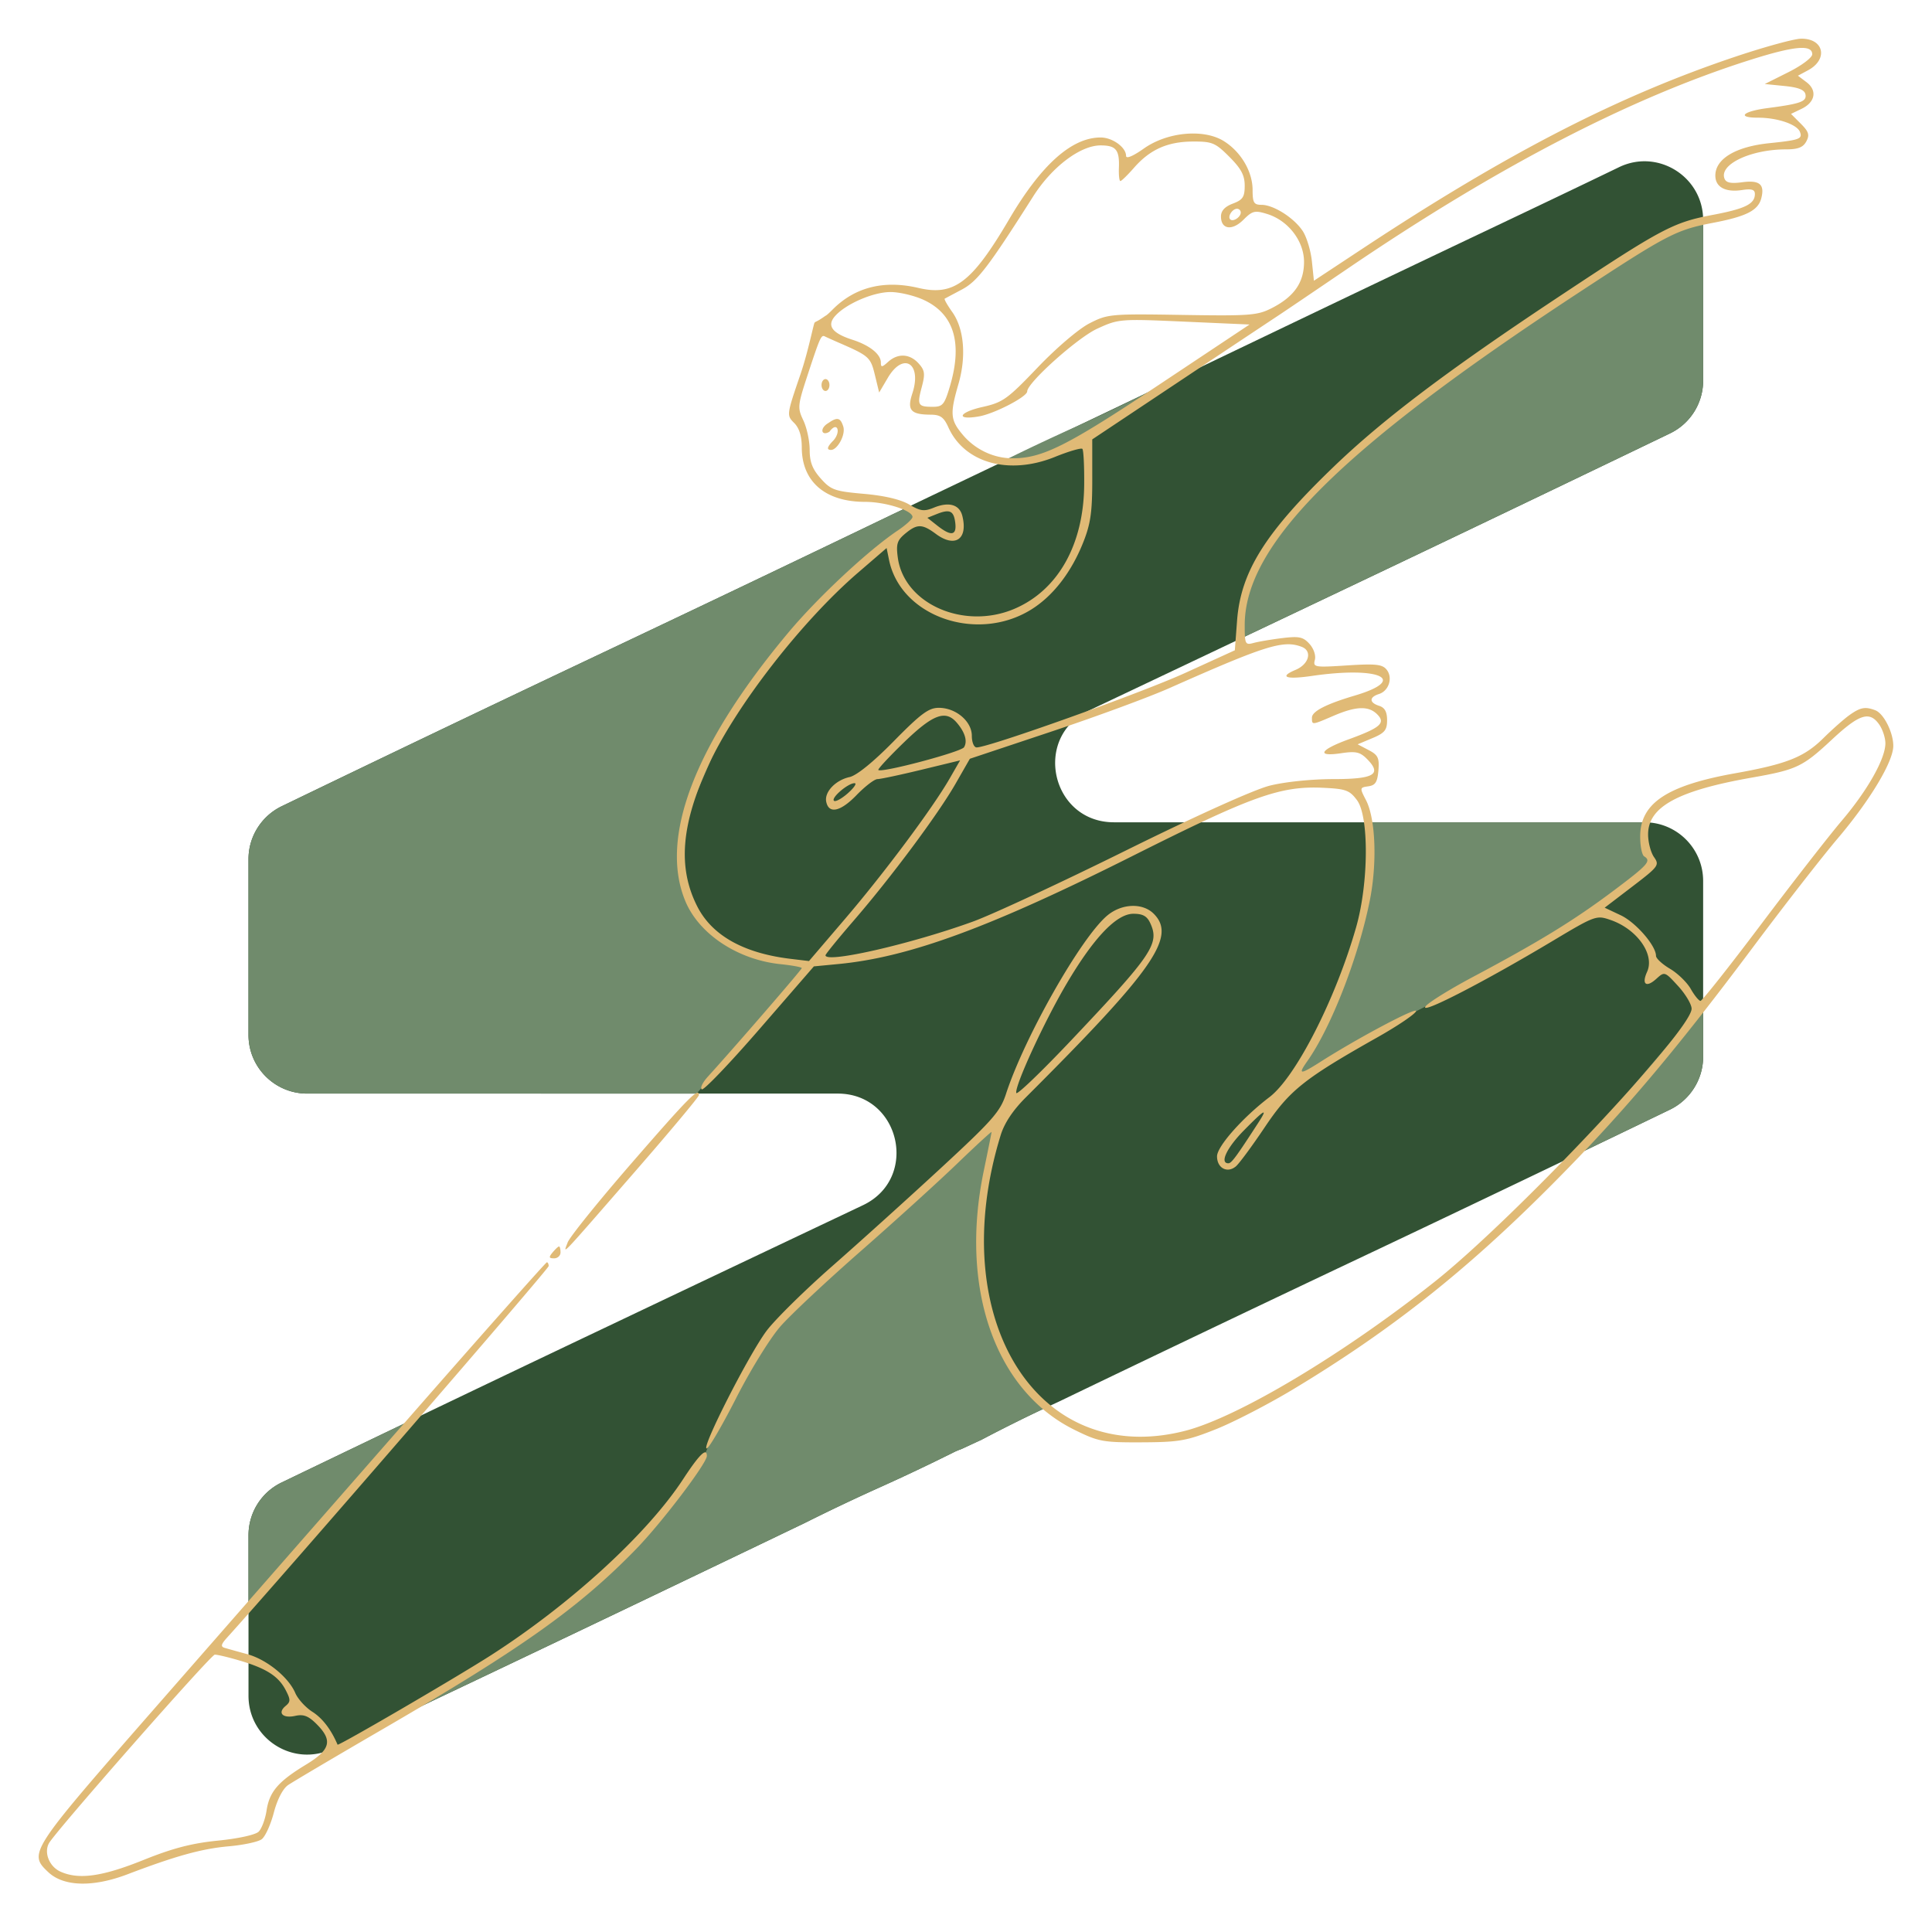 <svg xmlns="http://www.w3.org/2000/svg" width="600" height="600" fill="none"><path fill="#325234" d="M341.82 218.938c-1.237.589-2.474 1.175-3.711 1.76-17.55 8.33-11.593 34.671 7.836 34.671H510.71c10.06 0 18.217 8.158 18.217 18.22v54.601c0 6.99-4.035 13.387-10.329 16.425a13523.359 13523.359 0 0 1-93.945 44.951 15544.712 15544.712 0 0 0-96.046 45.832c-8.431 3.886-16.31 7.775-23.669 11.664-2.013.935-3.997 1.854-6.007 2.792l-1.433.573c-.411.165-.816.346-1.212.542a648.902 648.902 0 0 1-22.899 10.866 627.342 627.342 0 0 0-23.5 11.162 53229.402 53229.402 0 0 1-56.395 27.03 22022.5 22022.5 0 0 1-49.933 23.798c-15.275 7.245-28.591 13.605-39.947 19.096-.112.053-.224.109-.34.162-12.088 5.827-26.098-3.007-26.098-16.429v-49.852c0-6.999 3.969-13.359 10.271-16.397 9.88-4.761 21.925-10.548 36.141-17.369a17596.82 17596.82 0 0 1 65.205-31.143 55848.85 55848.85 0 0 1 75.489-35.839c1.22-.581 2.439-1.158 3.659-1.736l.052-.025c17.55-8.329 11.593-34.67-7.836-34.67H95.39c-10.06 0-18.216-8.158-18.216-18.22v-54.601c0-6.99 4.034-13.387 10.328-16.425a13597.417 13597.417 0 0 1 93.946-44.951 15716.378 15716.378 0 0 0 96.048-45.832l78.718-37.6c19.587-9.401 38.383-18.41 56.394-27.03 18.017-8.612 34.66-16.543 49.933-23.794 15.275-7.248 28.591-13.608 39.947-19.096.112-.056.224-.112.34-.165 12.088-5.827 26.099 3.007 26.099 16.428v49.852c0 6.999-3.97 13.359-10.272 16.398a25587.06 25587.06 0 0 1-36.138 17.369 17613.274 17613.274 0 0 1-65.208 31.143 54780.602 54780.602 0 0 1-75.489 35.839z"/><path fill="#708B6C" fill-rule="evenodd" d="M281.587 157.687 285 159l-1 3-5.5 4-17.5 15-23.5 26-15 25-8 18.5-3 10 1 15 4.5 10 7 6 12 5.5 15 3-34.67 39.623H95.39c-10.06 0-18.216-8.158-18.216-18.22v-54.601c0-6.99 4.034-13.387 10.328-16.425a13597.417 13597.417 0 0 1 93.946-44.951 15716.378 15716.378 0 0 0 96.048-45.832 554.248 554.248 0 0 0 4.091-1.907zM128.861 440.503l-5.275 2.533a24418.322 24418.322 0 0 0-36.14 17.369c-6.303 3.038-10.272 9.398-10.272 16.397v21.824L121.5 449l7.361-8.497zm-12.026 96.055a7535.005 7535.005 0 0 1 26.724-12.733 22461.09 22461.09 0 0 0 49.933-23.798 53229.402 53229.402 0 0 0 56.395-27.03 627.342 627.342 0 0 1 23.5-11.162 648.902 648.902 0 0 0 22.899-10.866c.396-.196.801-.377 1.212-.542l1.433-.573a2076.33 2076.33 0 0 1 4.422-2.056l1.585-.736a477.516 477.516 0 0 1 20.568-10.223L318.5 430.5 311 418l-5.5-16.5-1-11V380l3-21.5 4.5-13-27 25.5-40.5 37.5-8.5 9.5-11 20-6.5 14.5-10 14-24 25L156 513l-39.165 23.558zM488.68 359.026c9.842-4.727 19.815-9.53 29.918-14.411 6.294-3.038 10.329-9.436 10.329-16.425v-16.464l-40.247 47.3zm22.589-103.649a17.325 17.325 0 0 0-.559-.008h-86.649L425.5 264l-1.5 15-3.5 14.5-9 24.5-9 14.5-3.5 6.5 22.5-14.5L436 316l20.5-10.5 25.5-15 23.5-15.5 6.5-6v-2.5l-2-7 1.269-4.123zM385.118 198.4a47799.397 47799.397 0 0 0 32.191-15.301 17613.274 17613.274 0 0 0 65.208-31.143 25587.06 25587.06 0 0 0 36.138-17.369c6.302-3.039 10.272-9.399 10.272-16.398V68.868l-4.427.632-8 4-22.5 14-49 33.5-30.5 25-13.5 14.5-8.5 11-6 14-1.382 12.9zm-21.558-79.931-7.346 3.525a628.684 628.684 0 0 1-23.498 11.162 652.274 652.274 0 0 0-20.633 9.741l3.917.603 17-5 24-15.5 6.56-4.531z" clip-rule="evenodd"/><path fill="#E0BA76" fill-rule="evenodd" d="M539.466 17.428c-36.677 12.247-71.173 29.977-116.31 59.78l-15.107 9.975-.627-6.017c-.343-3.31-1.617-7.534-2.829-9.388-2.68-4.095-9.06-8.16-12.818-8.166-2.373-.003-2.764-.656-2.768-4.617-.005-5.697-3.6-11.822-8.889-15.145-6.238-3.921-17.563-2.89-24.862 2.262-3.455 2.438-5.547 3.3-5.547 2.285 0-2.644-4.231-5.7-7.895-5.7-8.989 0-18.466 8.473-28.415 25.403-11.582 19.708-17.134 23.909-28.17 21.32-10.749-2.523-19.795-.228-26.714 6.774-1.858 1.88-2.159 1.877-2.159 1.877s-.844.615-1.842 1.23c-.998.615-1.218.569-1.53.899-.312.331-2.007 9.091-4.399 16.068-4.299 12.547-4.32 12.711-1.967 15.068 1.605 1.607 2.38 4.083 2.384 7.61.008 10.641 7.295 16.912 19.646 16.912 6.362 0 14.739 2.668 14.739 4.694 0 .621-2.074 2.519-4.606 4.217-9.107 6.105-24.726 20.671-33.875 31.591-29.139 34.78-40.269 63.775-32.06 83.513 4.259 10.237 16.271 18.186 29.563 19.56 3.623.375 6.588.925 6.588 1.223 0 .472-20.778 24.484-29.181 33.726-1.625 1.786-2.462 3.552-1.863 3.923.599.371 8.676-8.069 17.946-18.756l16.857-19.43 7.639-.733c21.927-2.102 47.078-11.347 91.411-33.598 37.261-18.701 45.85-21.765 59.222-21.127 6.945.331 8.113.763 10.406 3.848 3.753 5.052 3.619 25.74-.256 39.371-6.324 22.249-18.749 46.619-26.944 52.845-8.289 6.299-16.276 15.319-16.276 18.381 0 3.654 3.169 5.353 5.84 3.135 1.013-.844 5.054-6.315 8.978-12.16 7.733-11.518 12.178-15.062 35.102-27.995 6.177-3.485 11.526-7.104 11.884-8.042.609-1.588-17.789 8.145-29.539 15.627-6.536 4.161-7.233 4.15-4.255-.074 7.406-10.499 15.828-32.101 19.402-49.768 2.363-11.681 1.857-25.538-1.145-31.329-1.982-3.824-1.966-3.922.724-4.305 2.196-.312 2.827-1.306 3.128-4.927.323-3.896-.107-4.791-3.036-6.327l-3.412-1.791 4.57-1.913c3.829-1.601 4.572-2.509 4.572-5.583 0-2.589-.724-3.899-2.457-4.45-3.122-.993-3.151-2.689-.062-3.67 3.115-.991 4.388-5.144 2.334-7.623-1.335-1.611-3.462-1.829-12.245-1.259-10.12.656-10.599.573-10-1.722.361-1.385-.351-3.499-1.674-4.963-1.959-2.171-3.22-2.44-8.444-1.801-3.377.413-7.384 1.09-8.904 1.505-2.604.711-2.764.39-2.764-5.526 0-25.026 29.846-54.77 103.399-103.046 27.979-18.362 30.534-19.693 42.017-21.894 10.431-1.998 14.055-3.85 15.025-7.68 1.086-4.282-.56-5.65-5.926-4.93-3.537.476-5.016.171-5.517-1.135-1.689-4.407 8.159-9.073 19.153-9.073 3.688 0 5.274-.624 6.259-2.468 1.079-2.021.769-3.019-1.717-5.508l-3.035-3.04 3.279-1.573c4.253-2.042 4.928-5.707 1.524-8.278l-2.659-2.008 3.124-1.674c6.4-3.43 4.933-9.955-2.206-9.816-2.114.042-11.027 2.475-19.809 5.406zm23.336-.56c0 1.024-3.276 3.484-7.369 5.534l-7.369 3.69 6.13.615c4.367.438 6.239 1.19 6.509 2.619.418 2.204-1.52 2.904-11.745 4.24-7.765 1.013-9.739 2.981-2.992 2.981 6.029 0 12.127 2.077 13.032 4.438.826 2.155-.148 2.51-9.528 3.481-10.466 1.081-16.759 4.861-16.759 10.064 0 3.573 3.136 5.27 8.291 4.486 2.989-.455 3.991-.148 3.991 1.226 0 3.095-2.998 4.583-13.061 6.486-12.355 2.337-15.736 4.137-47.996 25.531-34.201 22.682-54.308 37.861-69.577 52.529-21.392 20.549-29.026 32.679-30.179 47.953l-.695 9.21-15.353 7.006c-13.697 6.249-61.036 23.162-64.836 23.162-.824 0-1.486-1.604-1.486-3.6 0-4.506-4.949-8.7-10.265-8.7-3.131 0-5.567 1.806-13.976 10.361-6.36 6.47-11.514 10.654-13.724 11.139-4.347.957-7.841 4.614-7.265 7.607.759 3.948 4.4 3.184 9.396-1.971 2.662-2.747 5.596-4.997 6.52-4.998.924-.002 7.077-1.31 13.674-2.909l11.994-2.907-3.268 5.677c-5.276 9.166-20.259 29.268-32.393 43.461l-11.271 13.183-5.723-.688c-14.607-1.752-24.416-7.277-28.998-16.332-6.069-11.995-4.995-25.361 3.52-43.817 8.456-18.331 28.928-44.688 46.416-59.762l8.895-7.666.751 3.679c3.589 17.575 27.26 25.873 44.097 15.457 6.783-4.196 12.466-11.508 16.186-20.828 2.314-5.798 2.837-9.413 2.832-19.58l-.005-12.469 27.668-18.429c15.217-10.137 28.832-19.193 30.255-20.127 1.424-.933 11.096-7.48 21.494-14.547 46.575-31.658 87.927-53.076 125.145-64.818 13.574-4.283 19.037-4.761 19.037-1.668zM381.787 48.701c3.668 3.674 4.768 5.74 4.768 8.956 0 3.515-.586 4.402-3.684 5.573-2.497.944-3.685 2.233-3.685 3.999 0 4.027 3.473 4.529 6.987 1.008 2.774-2.777 3.524-2.959 7.336-1.788 6.543 2.011 11.469 8.399 11.469 14.87 0 6.417-3.065 10.814-10.012 14.364-4.461 2.278-6.787 2.455-27.826 2.118-22.258-.358-23.136-.278-28.801 2.621-3.334 1.706-10.244 7.594-16.086 13.707-9.408 9.845-10.802 10.843-17.142 12.263-7.501 1.682-8.416 4.21-1.056 2.92 4.799-.841 14.949-6.105 14.949-7.755 0-2.68 15.613-16.668 21.743-19.478 6.639-3.043 7.05-3.076 27.023-2.195l20.283.897-28.369 18.876c-28.304 18.833-35.962 22.67-45.241 22.67-5.845 0-11.601-2.721-15.455-7.307-3.86-4.596-4.022-6.498-1.338-15.746 2.497-8.599 1.758-17.198-1.92-22.371-1.533-2.155-2.588-4.025-2.345-4.155.242-.13 2.652-1.412 5.354-2.85 4.826-2.567 8.179-6.947 22.151-28.945 5.804-9.139 14.614-15.797 20.902-15.797 4.79 0 5.901 1.358 5.691 6.959-.086 2.261.121 4.111.459 4.111s2.25-1.864 4.248-4.145c4.966-5.663 10.419-8.093 18.237-8.126 6.036-.026 6.994.374 11.36 4.746zm3.54 17.293c0 1.451-2.395 3.004-3.275 2.123-.88-.882.67-3.28 2.119-3.28.637 0 1.156.52 1.156 1.157zm-98.589 27.088c9.515 4.325 12.286 13.335 8.269 26.881-1.692 5.706-2.249 6.374-5.322 6.374-4.631 0-4.919-.515-3.424-6.123 1.1-4.132.956-5.207-.983-7.353-2.749-3.042-6.437-3.227-9.471-.478-1.912 1.733-2.246 1.761-2.246.19 0-2.559-3.47-5.338-8.806-7.054-6.387-2.052-8.086-4.409-5.354-7.433 3.421-3.785 11.894-7.42 17.23-7.39 2.702.013 7.25 1.088 10.107 2.386zm-26.073 13.415c9.238 4.028 9.704 4.446 11.041 9.951l1.327 5.454 2.679-4.548c4.848-8.231 10.702-4.51 7.62 4.844-1.702 5.164-.509 6.55 5.667 6.581 3.04.014 4.11.775 5.527 3.928 4.987 11.099 18.848 14.952 33.077 9.197 4.324-1.75 8.166-2.874 8.537-2.501.37.376.623 5.476.563 11.335-.192 18.43-8.113 32.494-21.563 38.29-15.678 6.754-34.386-1.428-36.322-15.885-.558-4.165-.201-5.334 2.259-7.385 3.739-3.12 5.298-3.11 9.577.059 5.964 4.415 10.023 1.642 8.207-5.605-.881-3.517-4.164-4.47-8.825-2.563-3.031 1.242-4.183 1.095-7.685-.974-2.643-1.562-7.68-2.748-14.054-3.308-9.08-.8-10.232-1.208-13.39-4.747-2.591-2.905-3.454-5.126-3.454-8.894 0-2.762-.882-6.883-1.959-9.156-1.867-3.941-1.801-4.617 1.393-14.333 3.784-11.509 4.155-12.334 5.285-11.758.445.226 2.466 1.135 4.493 2.018zm-5.527 13.075c0 1.015.553 1.845 1.228 1.845.676 0 1.228-.83 1.228-1.845 0-1.015-.552-1.845-1.228-1.845-.675 0-1.228.83-1.228 1.845zm2.149 11.784c-2.924 1.706-2.159 4.23.307 2.718 2.447-3.409 3.675 0 1.229 2.718-1.853 1.869-2.279 2.934-.724 2.934 1.919 0 4.608-4.671 3.779-7.286-.861-2.718-1.837-3.005-4.591-1.084zm39.384 31.054c.465 3.934-1.297 4.201-5.562.842l-3.103-2.445 2.909-1.162c4.067-1.624 5.307-1.029 5.756 2.765zm107.593 38.474c3.356 1.291 2.268 5.385-1.897 7.139-5.287 2.227-3.022 3.072 5.068 1.891 21.045-3.073 30.131 1.115 13.266 6.114-8.895 2.637-13.266 4.892-13.266 6.845 0 2.342-.111 2.352 6.755-.595 6.963-2.989 10.839-3.114 13.51-.439 2.698 2.702 1.018 4.172-8.904 7.785-8.956 3.26-10.127 5.473-2.271 4.293 4.5-.676 5.832-.385 7.956 1.742 4.807 4.814 2.337 6.299-10.477 6.299-6.711 0-15.001.857-19.689 2.037-4.828 1.215-22.881 9.353-44.715 20.157-20.139 9.966-41.48 19.886-47.423 22.043-19.272 6.995-45.811 13.063-45.811 10.475 0-.352 3.939-5.194 8.753-10.762 11.689-13.521 26.194-33.015 31.646-42.532l4.43-7.734 25.179-8.395c13.847-4.617 30.428-10.726 36.846-13.574 29.93-13.288 35.35-14.977 41.044-12.789zm170.206 21.117c-1.689 1.191-5.378 4.447-8.198 7.235-5.964 5.896-11.36 8.042-27.42 10.913-21.207 3.791-29.477 9.307-29.477 19.666 0 2.952.553 5.71 1.229 6.128 2.296 1.421 1.235 2.612-9.519 10.68-12.239 9.182-22.988 15.778-43.486 26.682-7.872 4.188-14.626 8.428-15.007 9.422-.791 2.062 18.812-8.081 39.36-20.369 13.464-8.051 13.806-8.176 18.197-6.664 8.277 2.849 13.825 10.719 11.367 16.121-1.772 3.898-.279 5.024 2.874 2.165 2.551-2.311 2.614-2.29 6.764 2.245 2.303 2.518 4.188 5.684 4.188 7.036 0 6.715-54.849 64.991-79.833 84.819-28.326 22.479-61.023 42.024-77.377 46.25-45.866 11.855-74.954-34.704-57.359-91.81 1.153-3.742 3.799-7.72 7.771-11.685 39.77-39.697 46.892-49.916 39.763-57.057-3.469-3.473-9.972-3.212-14.472.579-8.166 6.883-25.698 37.788-31.426 55.403-1.77 5.438-4.142 8.139-20.12 22.904-9.962 9.207-25.172 22.938-33.801 30.515-8.626 7.577-17.826 16.642-20.443 20.145-5.529 7.404-20.341 36.506-18.579 36.506.656 0 4.785-7.058 9.175-15.683 4.43-8.702 10.539-18.595 13.726-22.227 3.159-3.599 14.372-14.106 24.917-23.348 10.545-9.243 24.01-21.459 29.92-27.149 5.911-5.689 10.739-10.127 10.731-9.862-.009.265-1.107 5.741-2.441 12.168-7.557 36.428 3.593 68.194 28.191 80.315 7.498 3.695 8.805 3.937 20.915 3.883 11.631-.052 13.924-.458 23.013-4.071 5.551-2.208 16.45-7.849 24.22-12.535 29.894-18.03 53.013-36.281 79.336-62.635 22.057-22.085 38.642-41.627 63.184-74.452 9.611-12.854 21.467-28.075 26.346-33.826 10.07-11.866 17.281-23.872 17.281-28.777 0-4.176-2.963-10.043-5.582-11.049-3.095-1.19-4.617-.918-7.928 1.419zm-277.336 2.429c2.568 2.994 3.392 5.788 2.254 7.633-.908 1.471-25.637 8.035-26.608 7.062-.248-.247 3.365-4.14 8.029-8.649 8.956-8.658 12.848-10.1 16.325-6.046zm286.477.582c1.052 1.503 1.913 4.124 1.913 5.824 0 4.795-5.514 14.58-13.545 24.037-4.021 4.736-15.331 19.265-25.134 32.288-9.802 13.022-18.236 23.674-18.741 23.67-.506-.005-1.864-1.67-3.019-3.702-1.154-2.032-4.055-4.85-6.448-6.263-2.392-1.414-4.349-3.218-4.349-4.009 0-3.178-6.292-10.417-10.971-12.622l-4.973-2.345 8.576-6.549c8.191-6.256 8.494-6.668 6.744-9.17-1.008-1.442-1.832-4.608-1.832-7.036 0-8.551 9.194-13.589 32.186-17.639 13.958-2.459 15.791-3.328 24.891-11.806 8.557-7.972 11.7-8.972 14.702-4.678zm-320.324 21.353c-1.936 1.705-3.87 2.747-4.299 2.315-.938-.943 4.435-5.508 6.419-5.453.769.021-.184 1.433-2.12 3.138zm93.973 40.397c2.878 6.325.617 9.668-24.479 36.196-9.211 9.735-16.929 17.155-17.152 16.486-.646-1.941 8.614-22.08 15.589-33.905 8.463-14.351 15.534-21.761 20.764-21.761 2.958 0 4.254.732 5.278 2.984zM196.312 361.03c-10.4 11.971-19.413 23.149-20.028 24.84-1.36 3.741-3.19 5.667 20.995-22.104 10.881-12.496 19.785-23.152 19.785-23.678 0-2.494-3.164.699-20.752 20.942zm194.476-12.368c-6.909 10.665-8.343 12.608-9.309 12.608-2.751 0-.518-4.776 4.723-10.106 6.61-6.719 7.705-7.318 4.586-2.502zM171.62 388.945c-1.252 1.512-1.168 1.845.465 1.845 1.095 0 1.992-.83 1.992-1.845 0-1.014-.209-1.845-.465-1.845-.254 0-1.15.831-1.992 1.845zm-45.148 51.968a924788.82 924788.82 0 0 0-78.658 89.873c-38.675 44.2-39.044 44.77-32.799 50.647 4.765 4.484 13.865 4.722 24.574.647 15.08-5.739 23.124-7.959 31.508-8.698 4.494-.396 9.068-1.377 10.165-2.18 1.095-.802 2.788-4.501 3.76-8.218 1.076-4.116 2.808-7.478 4.432-8.602 1.465-1.015 14.887-8.945 29.827-17.621 42.832-24.877 60.712-37.603 78.33-55.748 7.889-8.124 21.909-26.587 21.909-28.851 0-2.762-2.356-.459-7.368 7.201-11.119 16.997-34.907 38.791-59.7 54.7-10.595 6.798-47.405 28.258-47.618 27.76-1.992-4.691-4.696-8.226-7.802-10.196-2.132-1.353-4.53-3.986-5.327-5.849-2.108-4.929-8.92-10.433-14.942-12.071a558.619 558.619 0 0 1-6.96-1.933c-1.348-.397-1.183-1.098.756-3.242 17.436-19.268 99.833-114.459 99.833-115.335 0-.647-.252-1.177-.56-1.177-.308 0-19.821 22.002-43.36 48.893zm-51.89 74.834c8.22 2.445 11.933 4.849 14.166 9.174 1.518 2.94 1.511 3.579-.05 4.877-2.612 2.169-.899 3.936 2.989 3.081 2.59-.57 4.096.01 6.638 2.556 5.08 5.087 4.328 7.955-3.297 12.584-8.641 5.245-11.357 8.409-12.248 14.273-.404 2.659-1.5 5.6-2.435 6.536-.982.983-6.308 2.16-12.63 2.791-8.136.811-14.072 2.356-23.213 6.038-12.786 5.151-20.088 6.164-25.764 3.575-3.432-1.566-5.16-5.906-3.517-8.826 2.121-3.768 50.213-58.461 51.472-58.536.722-.043 4.271.801 7.888 1.877z" clip-rule="evenodd"/></svg>